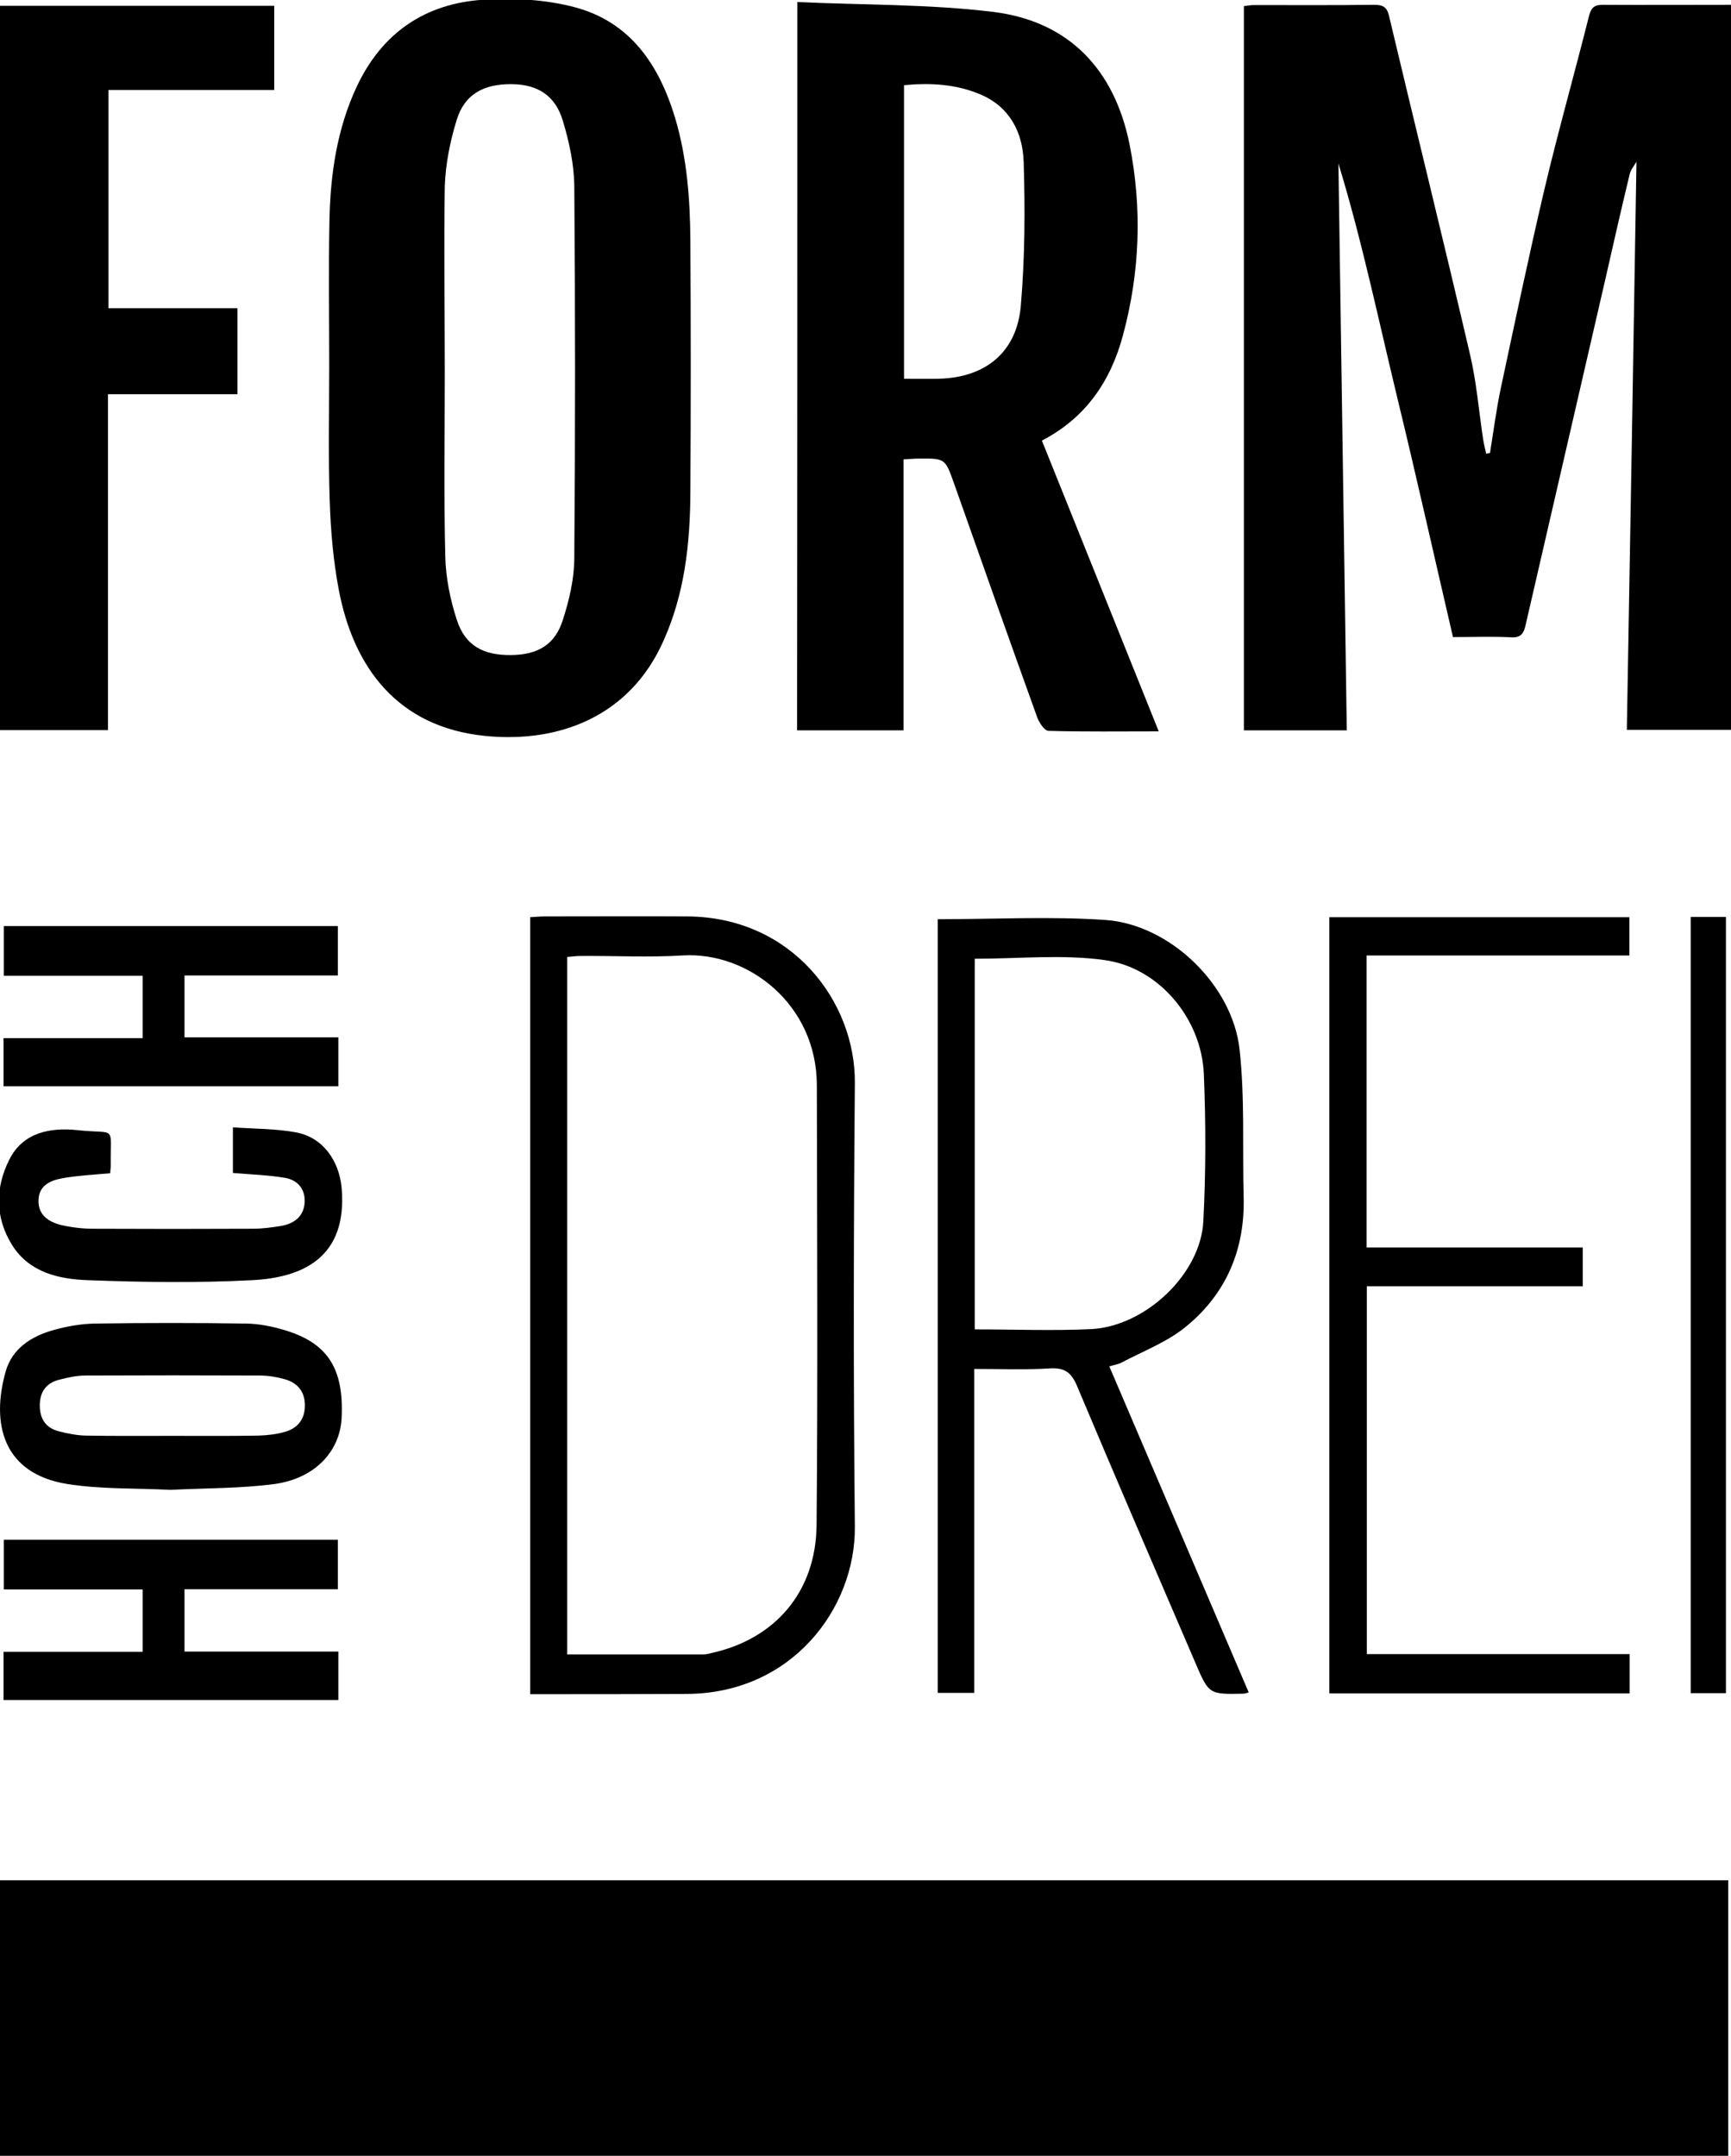 <?xml version="1.0" encoding="utf-8"?>
<!-- Generator: Adobe Illustrator 27.8.0, SVG Export Plug-In . SVG Version: 6.00 Build 0)  -->
<svg version="1.1" id="Ebene_1" xmlns="http://www.w3.org/2000/svg" xmlns:xlink="http://www.w3.org/1999/xlink" x="0px" y="0px"
	 viewBox="0 0 683 850.4" style="enable-background:new 0 0 683 850.4;" xml:space="preserve">
<g>
	<path d="M-0.3,741.7c227.6,0,454.7,0,682.2,0c0,36.4,0,72.5,0,109.1c-227.3,0-454.5,0-682.2,0C-0.3,814.5-0.3,778.3-0.3,741.7z"/>
	<path d="M587.9,178.7c1.4-8.6,2.5-17.2,4.3-25.7c5.6-26.2,11.1-52.4,17.2-78.4c5.4-22.8,11.8-45.3,17.5-68c0.8-3.2,1.8-4.7,5.4-4.7
		C649,2,665.8,1.9,683,1.9c0,95.3,0,190.5,0,286c-13,0-26.2,0-41.1,0c1.3-74.5,2.6-148.9,3.8-224.1c-1,1.7-2.3,3.2-2.7,5
		c-3.4,14.1-6.6,28.2-9.8,42.3c-10.4,45.2-20.9,90.5-31.3,135.7c-0.7,3-1.8,4.8-5.5,4.6c-7.4-0.4-14.8-0.1-23.1-0.1
		c-7.3-31.3-14.3-62.8-21.9-94.1c-7.5-31-14-62.3-23.3-92.7c1.1,74.4,2.2,148.8,3.3,223.6c-14.3,0-27.2,0-40.6,0
		c0-95.1,0-190.2,0-285.7c1.3-0.1,2.6-0.4,3.9-0.4c15.8,0,31.6,0.1,47.3-0.1c3.2,0,5.1,0.5,6,4.1c10.6,44.6,21.6,89.1,32,133.7
		c2.6,11,3.5,22.4,5.2,33.6c0.3,1.9,0.8,3.8,1.2,5.7C587,178.8,587.4,178.8,587.9,178.7z"/>
	<path d="M129.9,144c0-19.2-0.3-38.3,0.1-57.5c0.4-18,3-35.7,10.7-52.2c9.9-21.2,26.9-32.9,49.9-34.4c11.9-0.8,24.5-0.1,36,2.9
		c22.1,5.8,33.5,22.8,39.8,43.8c4.7,15.8,5.9,32.1,6,48.4c0.2,33.1,0.2,66.3,0,99.4c-0.1,20.2-2.3,40.1-10.8,58.8
		c-13.3,29.5-41.1,40-70.2,37.1c-34.7-3.5-51.9-27.2-57.7-57.5c-2.2-11.5-3.2-23.3-3.6-35C129.5,179.9,129.9,161.9,129.9,144z
		 M175.5,146.6c0,24.4-0.4,48.7,0.2,73.1c0.2,8.4,2,17,4.6,25c3.3,10,10.4,13.8,21.3,13.7c10.5-0.1,17.4-4,20.5-13.9
		c2.5-7.8,4.5-16.2,4.5-24.4c0.4-48.9,0.4-97.8,0-146.7c-0.1-8.6-2-17.4-4.5-25.7c-3-10.1-10-14.4-20.2-14.5
		c-11.1-0.1-18.6,4-21.7,14.1c-2.6,8.4-4.4,17.4-4.7,26.2C175.1,97.9,175.5,122.2,175.5,146.6z"/>
	<path d="M314.6,0.8c26.1,1.2,52,0.8,77.3,3.9c30,3.7,47.9,22.9,53.8,52.3c5,25.1,4.1,50.4-2.6,75.2c-4.8,18-14.6,32.6-32,41.6
		c15.3,38.2,30.6,76,46.1,114.7c-14.9,0-29.2,0.2-43.5-0.2c-1.5,0-3.6-3.1-4.4-5.2c-11.1-30.8-22-61.6-32.9-92.5
		c-3.5-9.8-3.5-9.8-14-9.7c-1.8,0-3.5,0.2-5.9,0.3c0,35.7,0,71.1,0,106.9c-14.3,0-27.9,0-42,0C314.6,192.9,314.6,97.8,314.6,0.8z
		 M356.7,149.4c4.9,0,9.2,0.1,13.6,0c18.6-0.4,31-10.5,32.5-29c1.6-18.8,1.7-37.8,1.1-56.7c-0.4-11.3-5.3-21.3-16.7-26.3
		c-9.7-4.2-19.9-4.8-30.5-3.8C356.7,72.2,356.7,110.4,356.7,149.4z"/>
	<path d="M108.2,2.3c0,11.1,0,21.9,0,33.2c-21.9,0-43.5,0-65.4,0c0,28.9,0,57.2,0,86.1c16.8,0,33.7,0,50.9,0c0,11.5,0,22.3,0,33.9
		c-16.9,0-33.7,0-51.1,0c0,44.5,0,88.3,0,132.5c-14.6,0-28.6,0-43.1,0c0-95.1,0-190.2,0-285.7C35.6,2.3,71.6,2.3,108.2,2.3z"/>
	<path d="M370,362.6c22.4,0,44.4-1.2,66.2,0.3c25.4,1.8,50.1,25.6,52.9,51.1c2.1,19.1,1.1,38.6,1.6,58c0.6,20.6-6.7,38.1-22.5,51.1
		c-7.4,6.2-17,9.8-25.7,14.4c-1.3,0.7-2.9,0.9-4.8,1.5c18.4,43.1,36.7,85.7,55,128.6c-1,0.3-1.5,0.5-2,0.5
		c-13.7,0.3-13.7,0.3-19.1-12.3c-15.6-36.3-31.3-72.6-46.6-109c-2.3-5.5-5-7.4-10.9-7c-9.7,0.6-19.5,0.2-29.7,0.2
		c0,42.8,0,85,0,127.8c-5,0-9.5,0-14.4,0C370,566.1,370,464.1,370,362.6z M384.6,378.2c0,48.4,0,97.1,0,146.2
		c15.6,0,30.8,0.6,45.9-0.1c21.5-1.1,43.3-21.8,44.3-42.6c1-19.3,1-38.7,0.2-58c-0.9-21.9-17.7-42.1-39.3-45
		C419.1,376.4,402,378.2,384.6,378.2z"/>
	<path d="M209.2,668.3c0-102.4,0-204.2,0-306.5c2-0.1,3.9-0.3,5.8-0.3c18.8,0,37.5-0.1,56.3,0c41.2,0.3,66.3,33.6,66,65.8
		c-0.5,58.3-0.6,116.6,0,174.9c0.3,32.3-24.9,65.9-66.5,66C250.6,668.3,230.2,668.3,209.2,668.3z M223.8,652.6c18.4,0,36.1,0,53.9,0
		c1,0,2-0.3,2.9-0.5c25.2-5.5,41.3-24.1,41.6-50.4c0.5-57.9,0.2-115.8,0.1-173.7c-0.1-31.9-27.2-52.7-53-51.1
		c-13.3,0.8-26.7,0.1-40.1,0.2c-1.7,0-3.4,0.2-5.4,0.4C223.8,469.2,223.8,560.6,223.8,652.6z"/>
	<path d="M643,652.5c0,5.5,0,10.4,0,15.5c-39.6,0-78.9,0-118.5,0c0-102.1,0-204,0-306.2c39.3,0,78.6,0,118.4,0c0,4.8,0,9.6,0,15.1
		c-34.4,0-68.8,0-103.7,0c0,38.6,0,76.6,0,115.2c28.5,0,56.8,0,85.3,0c0,5.3,0,10,0,15.3c-28.3,0-56.5,0-85.2,0
		c0,48.6,0,96.5,0,145.1C573.8,652.5,608.2,652.5,643,652.5z"/>
	<path d="M1.4,428.5c0-6.2,0-12.3,0-19c18.3,0,36.3,0,54.9,0c0-8.3,0-16.2,0-24.6c-18.3,0-36.3,0-54.8,0c0-6.9,0-13.1,0-19.6
		c44,0,87.6,0,131.8,0c0,6.3,0,12.5,0,19.5c-20.1,0-40.1,0-60.5,0c0,8.4,0,16.1,0,24.4c20.2,0,40.3,0,60.7,0c0,6.7,0,12.8,0,19.3
		C89.4,428.5,45.6,428.5,1.4,428.5z"/>
	<path d="M133.5,651.5c0,6.8,0,12.7,0,19.1c-44.1,0-87.9,0-132.1,0c0-6.2,0-12.3,0-19c18.3,0,36.3,0,54.9,0c0-8.3,0-16.2,0-24.6
		c-18.3,0-36.3,0-54.8,0c0-6.9,0-13.1,0-19.6c44,0,87.6,0,131.8,0c0,6.3,0,12.5,0,19.5c-20.1,0-40.1,0-60.5,0c0,8.4,0,16.1,0,24.6
		C93.1,651.5,113.3,651.5,133.5,651.5z"/>
	<path d="M67.3,587.7c-13.7-0.7-27.4-0.2-40.7-2.3c-25.6-4.1-30.2-24-24.3-44.6c2.6-8.9,10.1-13.7,18.7-16.1
		c5.3-1.5,10.9-2.5,16.4-2.6c20-0.3,39.9-0.3,59.9,0c4.7,0.1,9.5,1,14,2.3c17.8,5,24.4,15.1,23.5,34.8c-0.6,13.3-10.5,24-26.5,26.2
		C94.7,587.2,80.8,587,67.3,587.7z M67.8,566.4c11.4,0,22.7,0.1,34.1-0.1c3.5-0.1,7.2-0.5,10.6-1.5c5.1-1.5,7.9-5.1,7.8-10.7
		c-0.1-5.3-3-8.6-7.8-10c-3.2-0.9-6.6-1.5-10-1.5c-22.9-0.1-45.9-0.1-68.8,0c-3.5,0-7.1,0.8-10.5,1.7c-5,1.3-7.5,4.8-7.5,10.1
		c0,5.3,2.4,8.9,7.5,10.2c3.6,0.9,7.4,1.7,11.1,1.7C45.4,566.5,56.6,566.4,67.8,566.4z"/>
	<path d="M667.1,361.7c4.8,0,9.2,0,13.9,0c0,102.1,0,203.9,0,306.2c-4.6,0-9,0-13.9,0C667.1,566,667.1,464.1,667.1,361.7z"/>
	<path d="M43.5,462.8c-6.6,0.6-12.6,0.9-18.4,1.9c-4.9,0.8-9.7,2.7-9.9,8.6c-0.3,6,4.1,8.8,9.2,10c4,0.9,8.3,1.4,12.4,1.4
		c20.9,0.1,41.9,0.1,62.8,0c3.8,0,7.6-0.5,11.3-1.1c5.1-0.9,9-3.7,9.3-9.3c0.3-5.4-2.9-8.9-7.9-9.7c-6.6-1.1-13.3-1.3-20.4-1.9
		c0-5.5,0-11.2,0-18c8.5,0.6,16.9,0.5,25,2c10.5,2,16.9,11.1,17.9,21.9c2.4,27.7-15.7,35.4-35.4,36.4c-21.5,1.1-43.1,0.8-64.6,0
		c-11.5-0.4-23.3-3-30.1-14c-6.7-10.8-6.6-22.6-1-33.6c5.4-10.8,16.3-12.7,26.8-11.6c15.8,1.7,13-2.4,13.2,14
		C43.7,460.7,43.5,461.7,43.5,462.8z"/>
</g>
</svg>
